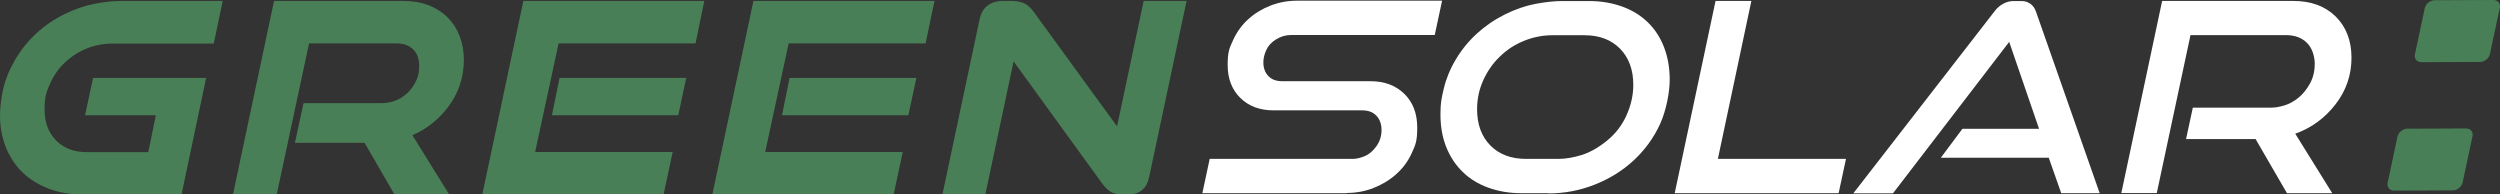 <svg xmlns="http://www.w3.org/2000/svg" id="Ebene_1" viewBox="0 0 2142.9 166.7"><rect x="0" y="0" width="2142.9" height="166.7" fill="#333333" stroke="none"/><defs><style>      .st0 {        fill: #fff;      }      .st1 {        fill: #487f56;      }    </style></defs><g><path class="st1" d="M81.3,3.2c-8.5,1.6-17.3,4.6-26.2,9-8.9,4.4-17,9.9-24.2,16.6-7.1,6.6-13.2,14.3-18.1,22.7-4.9,8.4-8.3,16.9-10.2,25.3C.9,84.9,0,92.5,0,99c0,9.7,1.7,18.9,5,27.2,3.4,8.4,8.2,15.7,14.4,21.7,6.2,5.9,13.8,10.6,22.5,13.9,8.7,3.2,18.2,4.9,28.4,4.9h85.3l21.1-99.9h-96.9l-6.9,32h60.7l-6.5,31.6h-52.7c-11.1,0-19.7-3.3-26.3-10-6.6-6.8-9.9-15.4-9.9-26.3s1.5-15.3,4.6-22.2c3.1-7,7.3-13.1,12.7-18.2s11.6-9.2,18.6-12c7-2.9,14.3-4.3,21.8-4.3h87.3L190.9.8h-87.1c-6.5,0-14.1.8-22.5,2.4Z"></path><path class="st1" d="M383.8,92.1c9.2-12,13.8-25.7,13.8-40.6s-4.8-27.5-14.2-36.8c-9.4-9.2-22.1-13.9-37.7-13.9h-110.8l-35.2,165.9h37.5l27.7-129.5h75c6,0,10.7,1.7,14.2,5.1,3.5,3.4,5.2,8.1,5.2,14.3s-1.2,10.2-3.5,14.4c-2.4,4.3-5.2,7.8-8.4,10.3-3.2,2.6-6.6,4.4-10.1,5.5-3.6,1.1-7,1.6-10,1.6h-67.1l-7.4,34h59.7l25.7,44.4h46.9l-31.6-50.9c12-5.2,22.2-13.2,30.3-23.8h0Z"></path><polygon class="st1" points="413.4 166.7 568.8 166.7 576.6 130.3 458.7 130.3 478.8 37.2 596.2 37.2 603.7 .8 448.6 .8 413.4 166.7"></polygon><polygon class="st1" points="473.1 98.8 581.4 98.8 588.2 66.8 479.6 66.8 473.1 98.8"></polygon><polygon class="st1" points="610.6 166.7 766 166.7 773.8 130.3 655.9 130.3 676 37.2 793.4 37.2 801 .8 645.8 .8 610.6 166.7"></polygon><polygon class="st1" points="670.3 98.8 778.6 98.8 785.5 66.8 676.8 66.8 670.3 98.8"></polygon><path class="st1" d="M980.3.8l-22.8,107.5-71.2-97.8c-3.1-4.3-6.2-6.9-9.4-8.1-2.9-1-6.2-1.6-9.9-1.6h-7c-11.1,0-18.1,5.4-20.3,15.6l-31.9,150.3h36.8l24.2-114.1,74.8,103.1c2.7,3.8,5.2,6.5,7.5,8.1,2.6,1.9,6.2,2.8,10.6,2.8h6.1c9,0,15.1-5.1,17.1-14.4L1017.1.8h-36.8Z"></path></g><g><path class="st0" d="M1154.3,165.6h-123.7l6.3-29.4h122.7c3,0,6.5-.8,10.3-2.4s7.1-4.5,10-8.6c2.9-4.1,4.3-8.8,4.3-13.8s-1.5-9.1-4.4-12.2-7-4.6-12.1-4.6h-76.1c-11.8,0-21.3-3.6-28.5-10.7-7.2-7.1-10.8-16.5-10.8-28.2s1.6-14.6,4.7-21.4c3.1-6.8,7.4-12.8,12.9-17.8,5.5-5,11.9-8.9,19.1-11.7,7.3-2.8,14.8-4.2,22.6-4.2h124.5l-6.3,29.4h-123c-4.7,0-9.1,1.3-13.1,3.8-4,2.5-6.8,5.6-8.4,9.3-1.6,3.6-2.4,7.1-2.4,10.3,0,4.9,1.4,8.8,4.3,11.8,2.9,3,6.8,4.4,11.7,4.4h75.6c12.2,0,21.9,3.6,29.3,10.9s11,16.9,11,28.9-1.6,14.9-4.7,21.8c-3.1,6.9-7.5,12.9-13.2,18-5.7,5.1-12.2,9-19.5,11.9s-15.1,4.3-23.2,4.3h0Z"></path><path class="st0" d="M1327.2,165.6h-23.3c-10.1,0-19.5-1.6-28.1-4.7s-16-7.6-22.1-13.6c-6.1-5.9-10.8-13.1-14.1-21.4-3.3-8.4-4.9-17.6-4.9-27.8s.9-13.7,2.8-21.9,5.2-16.5,10.1-24.8,10.9-15.8,18.1-22.4c7.2-6.6,15.2-12.1,24.2-16.6,9-4.5,17.8-7.5,26.4-9.1,8.6-1.6,16.1-2.4,22.6-2.4h23.3c10.1,0,19.5,1.6,28.2,4.7,8.6,3.1,16,7.6,22.1,13.6,6.1,5.9,10.7,13.1,13.9,21.4,3.2,8.4,4.8,17.6,4.8,27.8s-2.8,25.8-8.2,37.8c-5.5,12-13.1,22.4-22.7,31.3-9.6,8.9-20.8,15.8-33.5,20.8-12.7,5-25.9,7.5-39.6,7.5h0ZM1308.2,136.2h27.4c6.2,0,12.9-1.1,20-3.3,7.1-2.2,14.3-6.2,21.7-12.2,7.3-5.9,13-13.2,16.9-21.9,3.9-8.7,5.8-17.4,5.8-26,0-13-3.8-23.4-11.4-31.1-7.6-7.7-17.8-11.5-30.4-11.5h-27.4c-8.4,0-16.6,1.6-24.5,4.8s-14.8,7.7-20.8,13.6c-6,5.8-10.7,12.6-14.2,20.4-3.5,7.8-5.2,16-5.2,24.6,0,13,3.8,23.4,11.4,31.1,7.6,7.7,17.8,11.5,30.7,11.5h0Z"></path><path class="st0" d="M1576,165.6h-140.5L1470.5.8h30.7l-28.7,135.4h109.8l-6.3,29.4h0Z"></path><path class="st0" d="M1799.8,165.6h-33l-10.7-30.4h-92.5l18.5-24.8h65.7l-25.6-74.5-99.6,129.8h-34l121.2-156.2c2-2.7,4.5-4.8,7.3-6.3s5.7-2.3,8.6-2.3h7.1c2.9,0,5.4.8,7.5,2.3,2.1,1.5,3.7,3.6,4.7,6.3l54.8,156.2Z"></path><path class="st0" d="M1999.1,165.6h-38.8l-26.9-46.4h-59.6l5.8-26.9h66.7c3.6,0,7.4-.6,11.7-1.9,4.2-1.3,8.2-3.4,12-6.5s7.1-7.1,9.9-12.1c2.8-5,4.2-10.7,4.2-17.1s-2.2-13.6-6.7-18-10.4-6.6-17.9-6.6h-81.9l-28.9,135.4h-30.4L1853.3.8h112.3c15.2,0,27.3,4.4,36.4,13.3,9,8.9,13.6,20.7,13.6,35.4s-4.5,28-13.6,39.8-20.6,20.3-34.6,25.3l31.7,51h0Z"></path></g><g><path class="st1" d="M2110.9,156.3c-.8,3.8-4.6,6.9-8.5,6.9l-50.3.2c-3.9,0-6.3-3.1-5.5-6.8l8.4-39.4c.8-3.8,4.6-6.9,8.5-6.9l50.3-.2c3.9,0,6.4,3.1,5.5,6.8l-8.4,39.4Z"></path><path class="st1" d="M2134.3,46.2c-.8,3.8-4.6,6.9-8.5,6.9l-50.3.2c-3.9,0-6.4-3.1-5.5-6.8l8.4-39.4c.8-3.8,4.6-6.9,8.5-6.9L2137.2,0c3.9,0,6.4,3.1,5.5,6.8l-8.4,39.4h0Z"></path></g></svg>